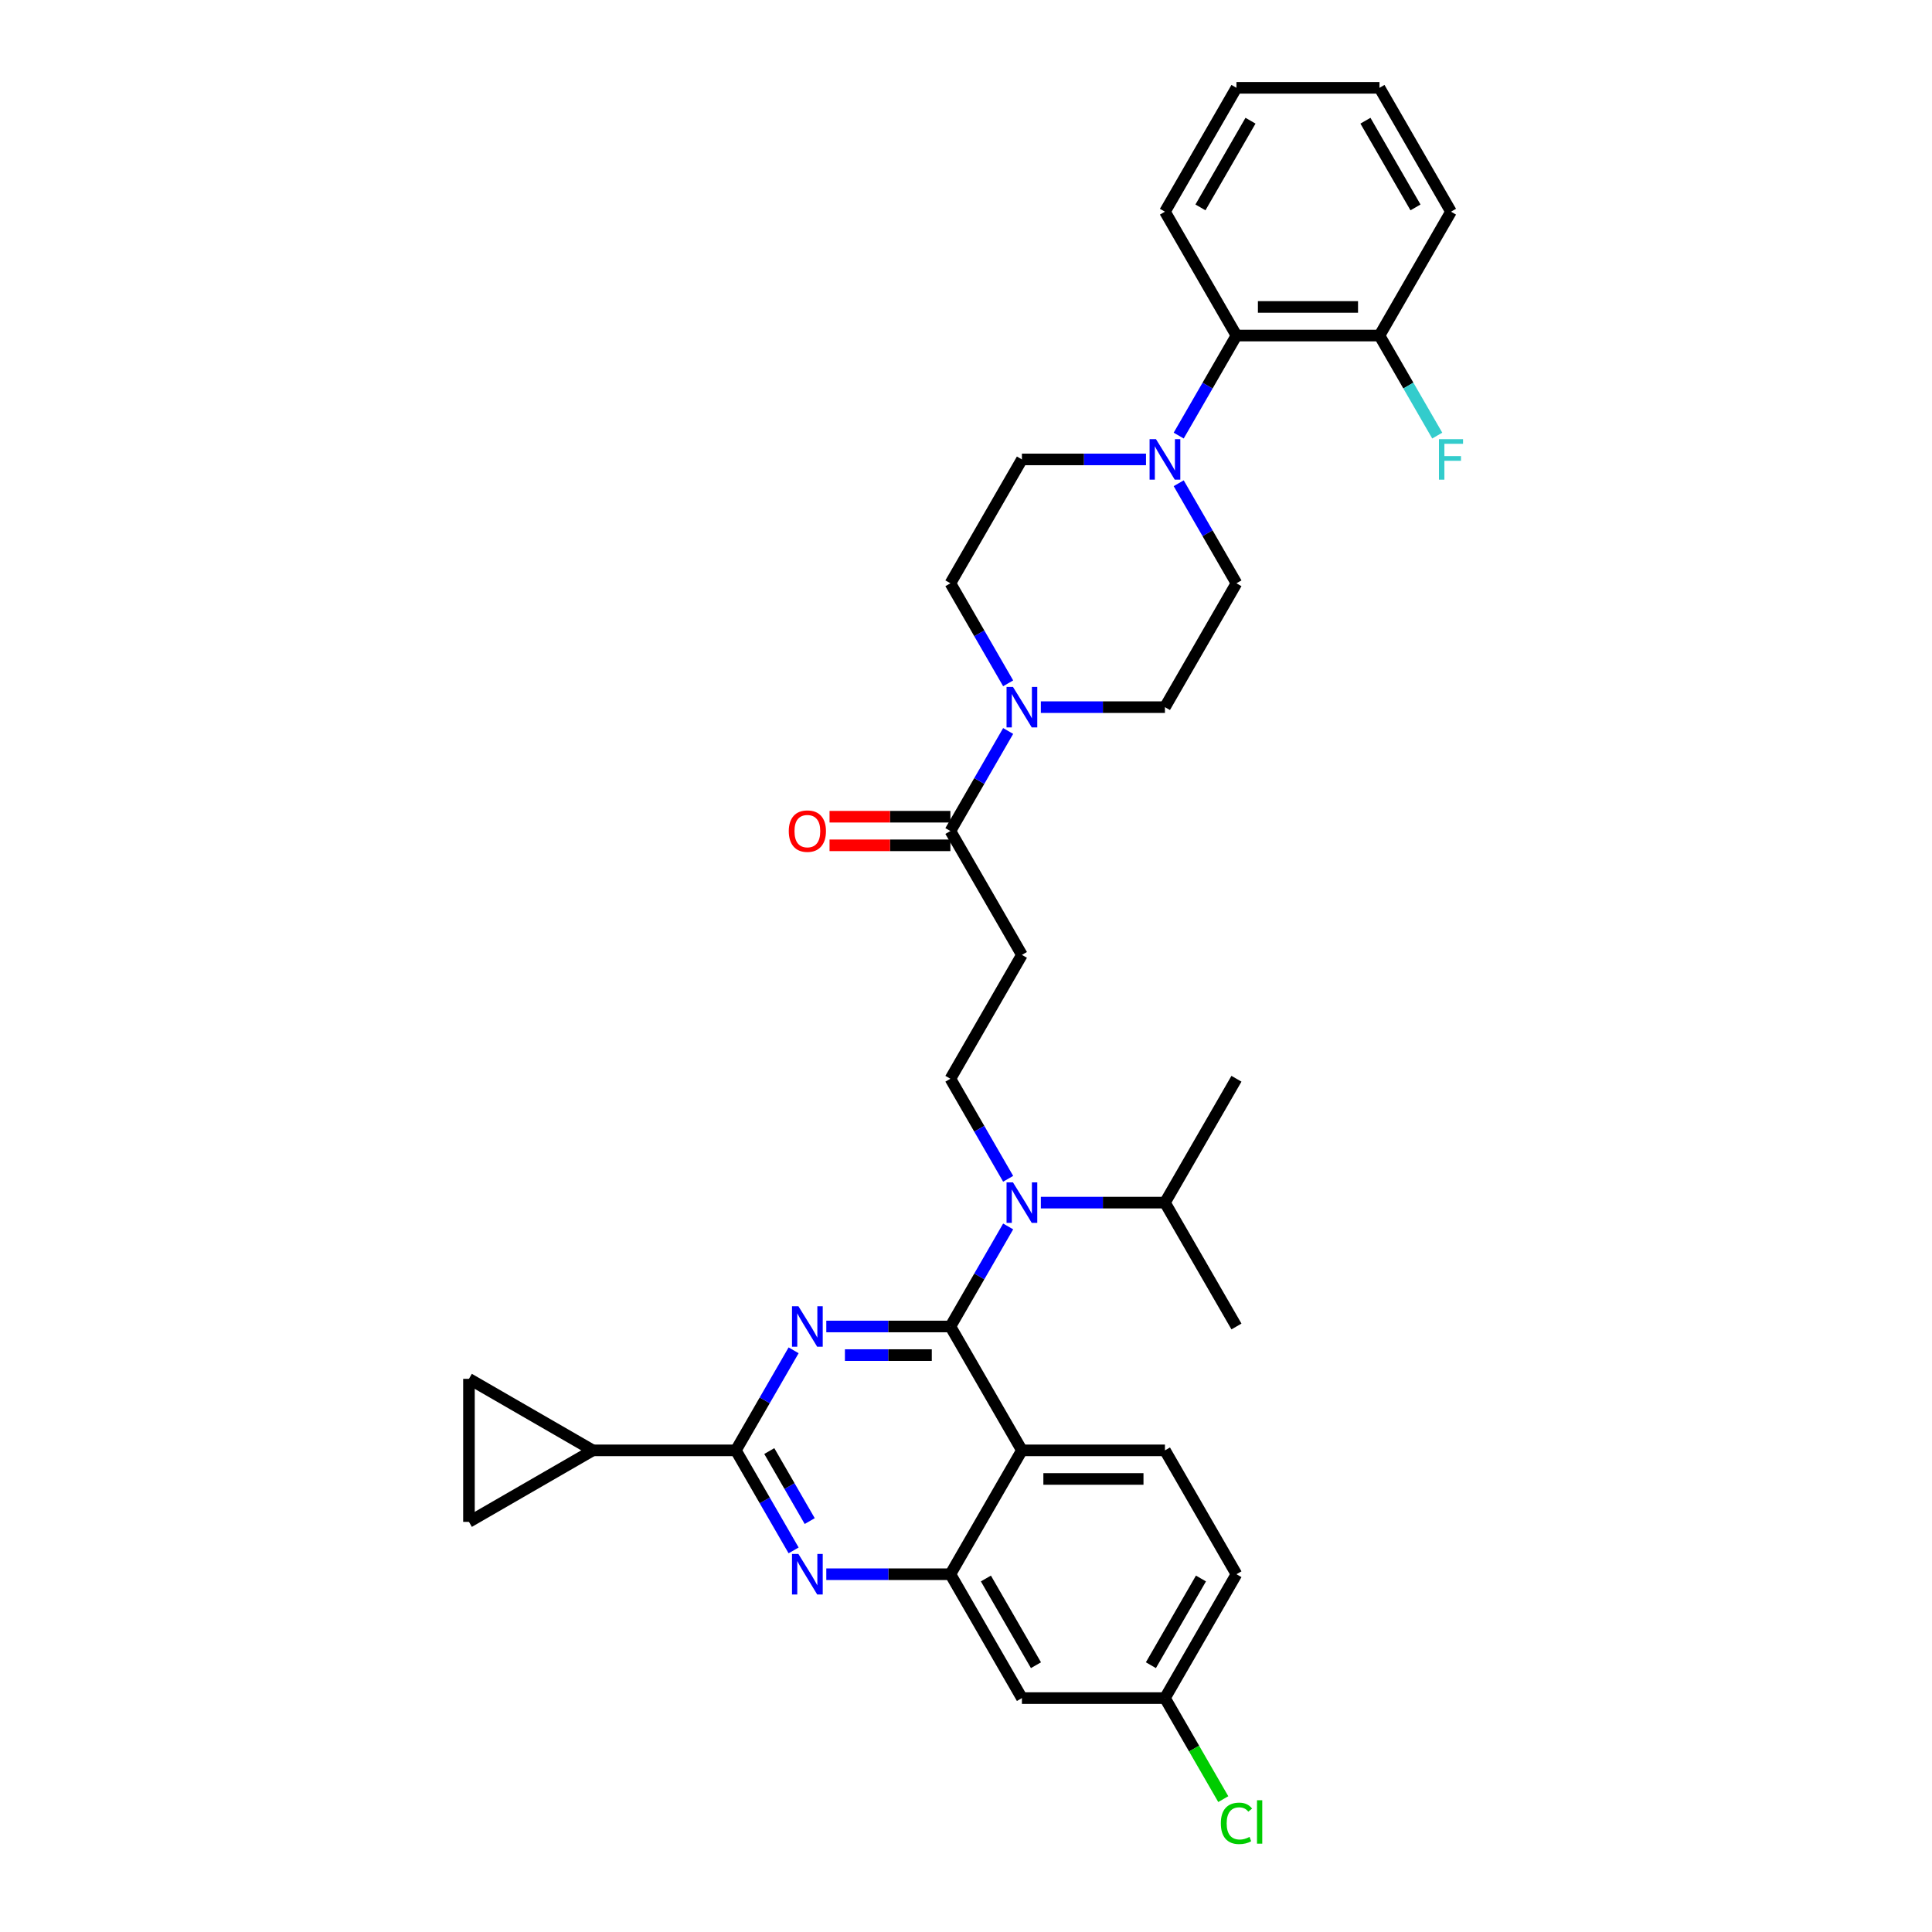 <?xml version='1.0' encoding='iso-8859-1'?>
<svg version='1.1' baseProfile='full'
              xmlns='http://www.w3.org/2000/svg'
                      xmlns:rdkit='http://www.rdkit.org/xml'
                      xmlns:xlink='http://www.w3.org/1999/xlink'
                  xml:space='preserve'
width='1000px' height='1000px' viewBox='0 0 1000 1000'>
<!-- END OF HEADER -->
<rect style='opacity:1.0;fill:#FFFFFF;stroke:none' width='1000' height='1000' x='0' y='0'> </rect>
<path class='bond-0' d='M 491.924,430.134 L 506.872,404.245' style='fill:none;fill-rule:evenodd;stroke:#000000;stroke-width:6px;stroke-linecap:butt;stroke-linejoin:miter;stroke-opacity:1' />
<path class='bond-0' d='M 506.872,404.245 L 521.819,378.355' style='fill:none;fill-rule:evenodd;stroke:#0000FF;stroke-width:6px;stroke-linecap:butt;stroke-linejoin:miter;stroke-opacity:1' />
<path class='bond-1' d='M 491.924,422.731 L 460.646,422.731' style='fill:none;fill-rule:evenodd;stroke:#000000;stroke-width:6px;stroke-linecap:butt;stroke-linejoin:miter;stroke-opacity:1' />
<path class='bond-1' d='M 460.646,422.731 L 429.367,422.731' style='fill:none;fill-rule:evenodd;stroke:#FF0000;stroke-width:6px;stroke-linecap:butt;stroke-linejoin:miter;stroke-opacity:1' />
<path class='bond-1' d='M 491.924,437.538 L 460.646,437.538' style='fill:none;fill-rule:evenodd;stroke:#000000;stroke-width:6px;stroke-linecap:butt;stroke-linejoin:miter;stroke-opacity:1' />
<path class='bond-1' d='M 460.646,437.538 L 429.367,437.538' style='fill:none;fill-rule:evenodd;stroke:#FF0000;stroke-width:6px;stroke-linecap:butt;stroke-linejoin:miter;stroke-opacity:1' />
<path class='bond-2' d='M 491.924,430.134 L 528.94,494.248' style='fill:none;fill-rule:evenodd;stroke:#000000;stroke-width:6px;stroke-linecap:butt;stroke-linejoin:miter;stroke-opacity:1' />
<path class='bond-3' d='M 538.742,366.021 L 570.857,366.021' style='fill:none;fill-rule:evenodd;stroke:#0000FF;stroke-width:6px;stroke-linecap:butt;stroke-linejoin:miter;stroke-opacity:1' />
<path class='bond-3' d='M 570.857,366.021 L 602.972,366.021' style='fill:none;fill-rule:evenodd;stroke:#000000;stroke-width:6px;stroke-linecap:butt;stroke-linejoin:miter;stroke-opacity:1' />
<path class='bond-4' d='M 521.819,353.687 L 506.872,327.798' style='fill:none;fill-rule:evenodd;stroke:#0000FF;stroke-width:6px;stroke-linecap:butt;stroke-linejoin:miter;stroke-opacity:1' />
<path class='bond-4' d='M 506.872,327.798 L 491.924,301.908' style='fill:none;fill-rule:evenodd;stroke:#000000;stroke-width:6px;stroke-linecap:butt;stroke-linejoin:miter;stroke-opacity:1' />
<path class='bond-5' d='M 528.94,494.248 L 491.924,558.361' style='fill:none;fill-rule:evenodd;stroke:#000000;stroke-width:6px;stroke-linecap:butt;stroke-linejoin:miter;stroke-opacity:1' />
<path class='bond-6' d='M 491.924,558.361 L 506.872,584.251' style='fill:none;fill-rule:evenodd;stroke:#000000;stroke-width:6px;stroke-linecap:butt;stroke-linejoin:miter;stroke-opacity:1' />
<path class='bond-6' d='M 506.872,584.251 L 521.819,610.141' style='fill:none;fill-rule:evenodd;stroke:#0000FF;stroke-width:6px;stroke-linecap:butt;stroke-linejoin:miter;stroke-opacity:1' />
<path class='bond-7' d='M 538.742,622.474 L 570.857,622.474' style='fill:none;fill-rule:evenodd;stroke:#0000FF;stroke-width:6px;stroke-linecap:butt;stroke-linejoin:miter;stroke-opacity:1' />
<path class='bond-7' d='M 570.857,622.474 L 602.972,622.474' style='fill:none;fill-rule:evenodd;stroke:#000000;stroke-width:6px;stroke-linecap:butt;stroke-linejoin:miter;stroke-opacity:1' />
<path class='bond-8' d='M 521.819,634.808 L 506.872,660.698' style='fill:none;fill-rule:evenodd;stroke:#0000FF;stroke-width:6px;stroke-linecap:butt;stroke-linejoin:miter;stroke-opacity:1' />
<path class='bond-8' d='M 506.872,660.698 L 491.924,686.588' style='fill:none;fill-rule:evenodd;stroke:#000000;stroke-width:6px;stroke-linecap:butt;stroke-linejoin:miter;stroke-opacity:1' />
<path class='bond-9' d='M 639.987,814.814 L 602.972,878.928' style='fill:none;fill-rule:evenodd;stroke:#000000;stroke-width:6px;stroke-linecap:butt;stroke-linejoin:miter;stroke-opacity:1' />
<path class='bond-9' d='M 621.612,817.028 L 595.701,861.907' style='fill:none;fill-rule:evenodd;stroke:#000000;stroke-width:6px;stroke-linecap:butt;stroke-linejoin:miter;stroke-opacity:1' />
<path class='bond-10' d='M 639.987,814.814 L 602.972,750.701' style='fill:none;fill-rule:evenodd;stroke:#000000;stroke-width:6px;stroke-linecap:butt;stroke-linejoin:miter;stroke-opacity:1' />
<path class='bond-11' d='M 602.972,878.928 L 618.069,905.077' style='fill:none;fill-rule:evenodd;stroke:#000000;stroke-width:6px;stroke-linecap:butt;stroke-linejoin:miter;stroke-opacity:1' />
<path class='bond-11' d='M 618.069,905.077 L 633.166,931.225' style='fill:none;fill-rule:evenodd;stroke:#00CC00;stroke-width:6px;stroke-linecap:butt;stroke-linejoin:miter;stroke-opacity:1' />
<path class='bond-12' d='M 602.972,878.928 L 528.94,878.928' style='fill:none;fill-rule:evenodd;stroke:#000000;stroke-width:6px;stroke-linecap:butt;stroke-linejoin:miter;stroke-opacity:1' />
<path class='bond-13' d='M 528.94,878.928 L 491.924,814.814' style='fill:none;fill-rule:evenodd;stroke:#000000;stroke-width:6px;stroke-linecap:butt;stroke-linejoin:miter;stroke-opacity:1' />
<path class='bond-13' d='M 536.21,861.907 L 510.299,817.028' style='fill:none;fill-rule:evenodd;stroke:#000000;stroke-width:6px;stroke-linecap:butt;stroke-linejoin:miter;stroke-opacity:1' />
<path class='bond-14' d='M 602.972,750.701 L 528.94,750.701' style='fill:none;fill-rule:evenodd;stroke:#000000;stroke-width:6px;stroke-linecap:butt;stroke-linejoin:miter;stroke-opacity:1' />
<path class='bond-14' d='M 591.867,765.507 L 540.045,765.507' style='fill:none;fill-rule:evenodd;stroke:#000000;stroke-width:6px;stroke-linecap:butt;stroke-linejoin:miter;stroke-opacity:1' />
<path class='bond-15' d='M 528.94,750.701 L 491.924,814.814' style='fill:none;fill-rule:evenodd;stroke:#000000;stroke-width:6px;stroke-linecap:butt;stroke-linejoin:miter;stroke-opacity:1' />
<path class='bond-16' d='M 528.94,750.701 L 491.924,686.588' style='fill:none;fill-rule:evenodd;stroke:#000000;stroke-width:6px;stroke-linecap:butt;stroke-linejoin:miter;stroke-opacity:1' />
<path class='bond-17' d='M 491.924,814.814 L 459.809,814.814' style='fill:none;fill-rule:evenodd;stroke:#000000;stroke-width:6px;stroke-linecap:butt;stroke-linejoin:miter;stroke-opacity:1' />
<path class='bond-17' d='M 459.809,814.814 L 427.694,814.814' style='fill:none;fill-rule:evenodd;stroke:#0000FF;stroke-width:6px;stroke-linecap:butt;stroke-linejoin:miter;stroke-opacity:1' />
<path class='bond-18' d='M 410.772,802.481 L 395.824,776.591' style='fill:none;fill-rule:evenodd;stroke:#0000FF;stroke-width:6px;stroke-linecap:butt;stroke-linejoin:miter;stroke-opacity:1' />
<path class='bond-18' d='M 395.824,776.591 L 380.877,750.701' style='fill:none;fill-rule:evenodd;stroke:#000000;stroke-width:6px;stroke-linecap:butt;stroke-linejoin:miter;stroke-opacity:1' />
<path class='bond-18' d='M 419.11,787.311 L 408.647,769.188' style='fill:none;fill-rule:evenodd;stroke:#0000FF;stroke-width:6px;stroke-linecap:butt;stroke-linejoin:miter;stroke-opacity:1' />
<path class='bond-18' d='M 408.647,769.188 L 398.183,751.065' style='fill:none;fill-rule:evenodd;stroke:#000000;stroke-width:6px;stroke-linecap:butt;stroke-linejoin:miter;stroke-opacity:1' />
<path class='bond-19' d='M 380.877,750.701 L 395.824,724.811' style='fill:none;fill-rule:evenodd;stroke:#000000;stroke-width:6px;stroke-linecap:butt;stroke-linejoin:miter;stroke-opacity:1' />
<path class='bond-19' d='M 395.824,724.811 L 410.772,698.921' style='fill:none;fill-rule:evenodd;stroke:#0000FF;stroke-width:6px;stroke-linecap:butt;stroke-linejoin:miter;stroke-opacity:1' />
<path class='bond-20' d='M 380.877,750.701 L 306.845,750.701' style='fill:none;fill-rule:evenodd;stroke:#000000;stroke-width:6px;stroke-linecap:butt;stroke-linejoin:miter;stroke-opacity:1' />
<path class='bond-21' d='M 427.694,686.588 L 459.809,686.588' style='fill:none;fill-rule:evenodd;stroke:#0000FF;stroke-width:6px;stroke-linecap:butt;stroke-linejoin:miter;stroke-opacity:1' />
<path class='bond-21' d='M 459.809,686.588 L 491.924,686.588' style='fill:none;fill-rule:evenodd;stroke:#000000;stroke-width:6px;stroke-linecap:butt;stroke-linejoin:miter;stroke-opacity:1' />
<path class='bond-21' d='M 437.329,701.394 L 459.809,701.394' style='fill:none;fill-rule:evenodd;stroke:#0000FF;stroke-width:6px;stroke-linecap:butt;stroke-linejoin:miter;stroke-opacity:1' />
<path class='bond-21' d='M 459.809,701.394 L 482.29,701.394' style='fill:none;fill-rule:evenodd;stroke:#000000;stroke-width:6px;stroke-linecap:butt;stroke-linejoin:miter;stroke-opacity:1' />
<path class='bond-22' d='M 602.972,622.474 L 639.987,558.361' style='fill:none;fill-rule:evenodd;stroke:#000000;stroke-width:6px;stroke-linecap:butt;stroke-linejoin:miter;stroke-opacity:1' />
<path class='bond-23' d='M 602.972,622.474 L 639.987,686.588' style='fill:none;fill-rule:evenodd;stroke:#000000;stroke-width:6px;stroke-linecap:butt;stroke-linejoin:miter;stroke-opacity:1' />
<path class='bond-24' d='M 306.845,750.701 L 242.732,787.717' style='fill:none;fill-rule:evenodd;stroke:#000000;stroke-width:6px;stroke-linecap:butt;stroke-linejoin:miter;stroke-opacity:1' />
<path class='bond-25' d='M 306.845,750.701 L 242.732,713.685' style='fill:none;fill-rule:evenodd;stroke:#000000;stroke-width:6px;stroke-linecap:butt;stroke-linejoin:miter;stroke-opacity:1' />
<path class='bond-26' d='M 242.732,787.717 L 242.732,713.685' style='fill:none;fill-rule:evenodd;stroke:#000000;stroke-width:6px;stroke-linecap:butt;stroke-linejoin:miter;stroke-opacity:1' />
<path class='bond-27' d='M 610.092,225.461 L 625.04,199.571' style='fill:none;fill-rule:evenodd;stroke:#0000FF;stroke-width:6px;stroke-linecap:butt;stroke-linejoin:miter;stroke-opacity:1' />
<path class='bond-27' d='M 625.04,199.571 L 639.987,173.681' style='fill:none;fill-rule:evenodd;stroke:#000000;stroke-width:6px;stroke-linecap:butt;stroke-linejoin:miter;stroke-opacity:1' />
<path class='bond-28' d='M 593.17,237.794 L 561.055,237.794' style='fill:none;fill-rule:evenodd;stroke:#0000FF;stroke-width:6px;stroke-linecap:butt;stroke-linejoin:miter;stroke-opacity:1' />
<path class='bond-28' d='M 561.055,237.794 L 528.94,237.794' style='fill:none;fill-rule:evenodd;stroke:#000000;stroke-width:6px;stroke-linecap:butt;stroke-linejoin:miter;stroke-opacity:1' />
<path class='bond-29' d='M 610.092,250.128 L 625.04,276.018' style='fill:none;fill-rule:evenodd;stroke:#0000FF;stroke-width:6px;stroke-linecap:butt;stroke-linejoin:miter;stroke-opacity:1' />
<path class='bond-29' d='M 625.04,276.018 L 639.987,301.908' style='fill:none;fill-rule:evenodd;stroke:#000000;stroke-width:6px;stroke-linecap:butt;stroke-linejoin:miter;stroke-opacity:1' />
<path class='bond-30' d='M 639.987,173.681 L 714.019,173.681' style='fill:none;fill-rule:evenodd;stroke:#000000;stroke-width:6px;stroke-linecap:butt;stroke-linejoin:miter;stroke-opacity:1' />
<path class='bond-30' d='M 651.092,158.875 L 702.914,158.875' style='fill:none;fill-rule:evenodd;stroke:#000000;stroke-width:6px;stroke-linecap:butt;stroke-linejoin:miter;stroke-opacity:1' />
<path class='bond-31' d='M 639.987,173.681 L 602.972,109.568' style='fill:none;fill-rule:evenodd;stroke:#000000;stroke-width:6px;stroke-linecap:butt;stroke-linejoin:miter;stroke-opacity:1' />
<path class='bond-32' d='M 714.019,173.681 L 728.967,199.571' style='fill:none;fill-rule:evenodd;stroke:#000000;stroke-width:6px;stroke-linecap:butt;stroke-linejoin:miter;stroke-opacity:1' />
<path class='bond-32' d='M 728.967,199.571 L 743.914,225.461' style='fill:none;fill-rule:evenodd;stroke:#33CCCC;stroke-width:6px;stroke-linecap:butt;stroke-linejoin:miter;stroke-opacity:1' />
<path class='bond-33' d='M 714.019,173.681 L 751.035,109.568' style='fill:none;fill-rule:evenodd;stroke:#000000;stroke-width:6px;stroke-linecap:butt;stroke-linejoin:miter;stroke-opacity:1' />
<path class='bond-34' d='M 528.94,237.794 L 491.924,301.908' style='fill:none;fill-rule:evenodd;stroke:#000000;stroke-width:6px;stroke-linecap:butt;stroke-linejoin:miter;stroke-opacity:1' />
<path class='bond-35' d='M 639.987,301.908 L 602.972,366.021' style='fill:none;fill-rule:evenodd;stroke:#000000;stroke-width:6px;stroke-linecap:butt;stroke-linejoin:miter;stroke-opacity:1' />
<path class='bond-36' d='M 602.972,109.568 L 639.987,45.455' style='fill:none;fill-rule:evenodd;stroke:#000000;stroke-width:6px;stroke-linecap:butt;stroke-linejoin:miter;stroke-opacity:1' />
<path class='bond-36' d='M 621.347,107.354 L 647.258,62.475' style='fill:none;fill-rule:evenodd;stroke:#000000;stroke-width:6px;stroke-linecap:butt;stroke-linejoin:miter;stroke-opacity:1' />
<path class='bond-37' d='M 751.035,109.568 L 714.019,45.455' style='fill:none;fill-rule:evenodd;stroke:#000000;stroke-width:6px;stroke-linecap:butt;stroke-linejoin:miter;stroke-opacity:1' />
<path class='bond-37' d='M 732.66,107.354 L 706.749,62.475' style='fill:none;fill-rule:evenodd;stroke:#000000;stroke-width:6px;stroke-linecap:butt;stroke-linejoin:miter;stroke-opacity:1' />
<path class='bond-38' d='M 639.987,45.455 L 714.019,45.455' style='fill:none;fill-rule:evenodd;stroke:#000000;stroke-width:6px;stroke-linecap:butt;stroke-linejoin:miter;stroke-opacity:1' />
<path  class='atom-1' d='M 524.306 355.538
L 531.176 366.643
Q 531.857 367.739, 532.952 369.723
Q 534.048 371.707, 534.107 371.825
L 534.107 355.538
L 536.891 355.538
L 536.891 376.504
L 534.018 376.504
L 526.645 364.363
Q 525.786 362.941, 524.868 361.313
Q 523.98 359.684, 523.713 359.181
L 523.713 376.504
L 520.989 376.504
L 520.989 355.538
L 524.306 355.538
' fill='#0000FF'/>
<path  class='atom-2' d='M 408.268 430.194
Q 408.268 425.159, 410.756 422.346
Q 413.243 419.533, 417.892 419.533
Q 422.542 419.533, 425.029 422.346
Q 427.517 425.159, 427.517 430.194
Q 427.517 435.287, 424.999 438.189
Q 422.482 441.062, 417.892 441.062
Q 413.273 441.062, 410.756 438.189
Q 408.268 435.317, 408.268 430.194
M 417.892 438.692
Q 421.091 438.692, 422.808 436.56
Q 424.555 434.399, 424.555 430.194
Q 424.555 426.077, 422.808 424.005
Q 421.091 421.902, 417.892 421.902
Q 414.694 421.902, 412.947 423.975
Q 411.23 426.048, 411.23 430.194
Q 411.23 434.428, 412.947 436.56
Q 414.694 438.692, 417.892 438.692
' fill='#FF0000'/>
<path  class='atom-5' d='M 524.306 611.991
L 531.176 623.096
Q 531.857 624.192, 532.952 626.176
Q 534.048 628.16, 534.107 628.278
L 534.107 611.991
L 536.891 611.991
L 536.891 632.957
L 534.018 632.957
L 526.645 620.816
Q 525.786 619.395, 524.868 617.766
Q 523.98 616.137, 523.713 615.634
L 523.713 632.957
L 520.989 632.957
L 520.989 611.991
L 524.306 611.991
' fill='#0000FF'/>
<path  class='atom-12' d='M 413.258 804.331
L 420.128 815.436
Q 420.809 816.532, 421.905 818.516
Q 423.001 820.5, 423.06 820.618
L 423.06 804.331
L 425.843 804.331
L 425.843 825.297
L 422.971 825.297
L 415.597 813.156
Q 414.739 811.735, 413.821 810.106
Q 412.932 808.477, 412.666 807.974
L 412.666 825.297
L 409.941 825.297
L 409.941 804.331
L 413.258 804.331
' fill='#0000FF'/>
<path  class='atom-14' d='M 413.258 676.105
L 420.128 687.21
Q 420.809 688.305, 421.905 690.289
Q 423.001 692.273, 423.06 692.392
L 423.06 676.105
L 425.843 676.105
L 425.843 697.071
L 422.971 697.071
L 415.597 684.929
Q 414.739 683.508, 413.821 681.879
Q 412.932 680.251, 412.666 679.747
L 412.666 697.071
L 409.941 697.071
L 409.941 676.105
L 413.258 676.105
' fill='#0000FF'/>
<path  class='atom-22' d='M 631.903 943.766
Q 631.903 938.555, 634.331 935.83
Q 636.789 933.076, 641.438 933.076
Q 645.762 933.076, 648.072 936.126
L 646.117 937.725
Q 644.429 935.505, 641.438 935.505
Q 638.27 935.505, 636.582 937.637
Q 634.924 939.739, 634.924 943.766
Q 634.924 947.912, 636.641 950.044
Q 638.388 952.176, 641.764 952.176
Q 644.074 952.176, 646.769 950.785
L 647.598 953.006
Q 646.502 953.716, 644.844 954.131
Q 643.186 954.545, 641.35 954.545
Q 636.789 954.545, 634.331 951.762
Q 631.903 948.978, 631.903 943.766
' fill='#00CC00'/>
<path  class='atom-22' d='M 650.618 931.803
L 653.343 931.803
L 653.343 954.279
L 650.618 954.279
L 650.618 931.803
' fill='#00CC00'/>
<path  class='atom-23' d='M 598.337 227.312
L 605.207 238.416
Q 605.888 239.512, 606.984 241.496
Q 608.08 243.48, 608.139 243.599
L 608.139 227.312
L 610.923 227.312
L 610.923 248.277
L 608.05 248.277
L 600.677 236.136
Q 599.818 234.715, 598.9 233.086
Q 598.011 231.457, 597.745 230.954
L 597.745 248.277
L 595.021 248.277
L 595.021 227.312
L 598.337 227.312
' fill='#0000FF'/>
<path  class='atom-26' d='M 744.801 227.312
L 757.268 227.312
L 757.268 229.71
L 747.615 229.71
L 747.615 236.077
L 756.202 236.077
L 756.202 238.505
L 747.615 238.505
L 747.615 248.277
L 744.801 248.277
L 744.801 227.312
' fill='#33CCCC'/>
</svg>
